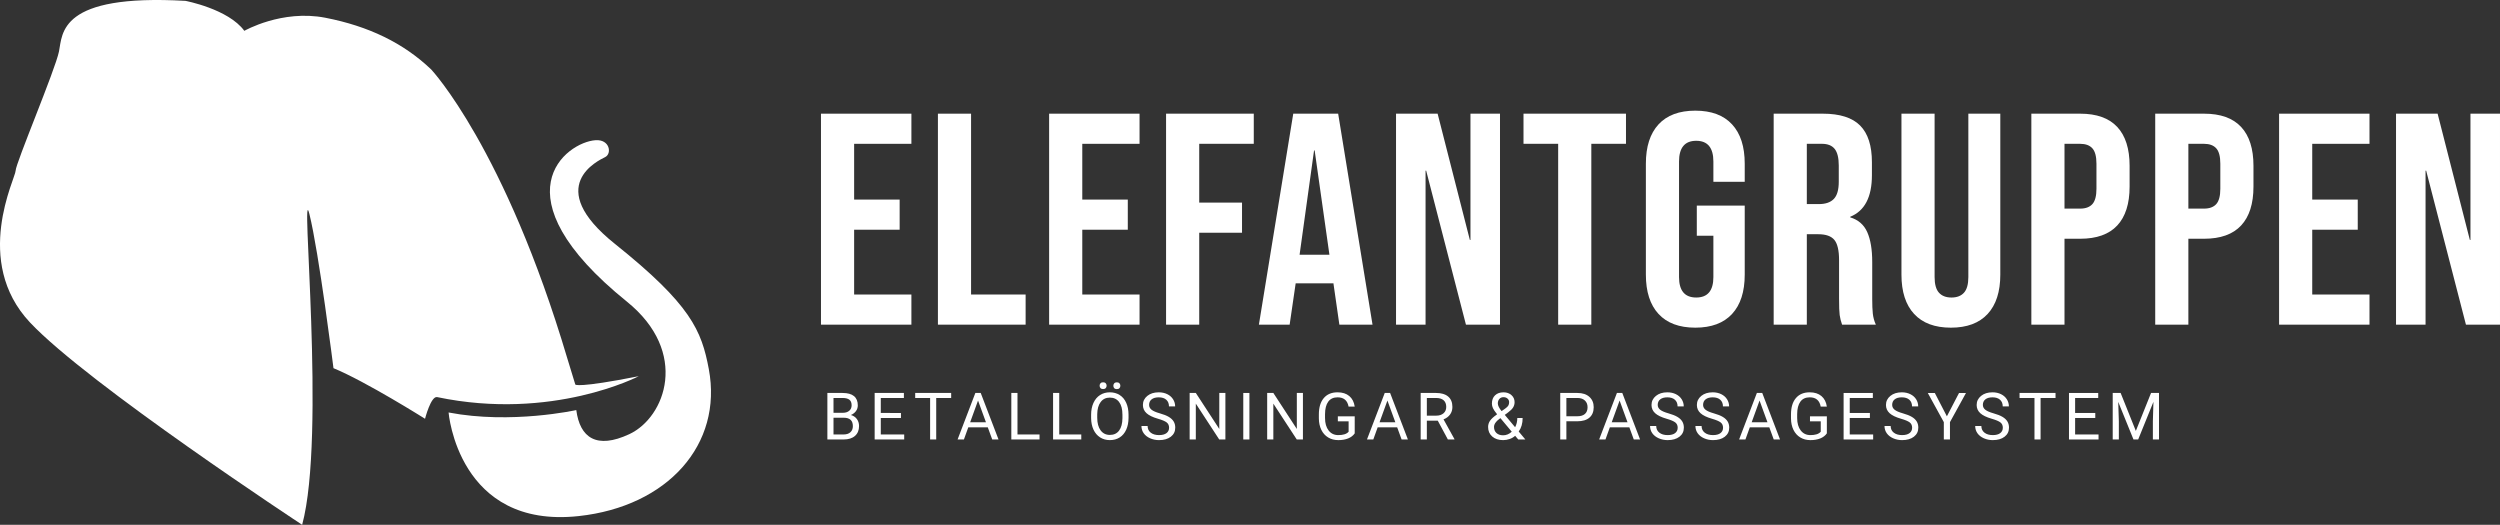 <?xml version="1.0" encoding="utf-8"?>
<!-- Generator: Adobe Illustrator 13.0.0, SVG Export Plug-In . SVG Version: 6.00 Build 14948)  -->
<!DOCTYPE svg PUBLIC "-//W3C//DTD SVG 1.1//EN" "http://www.w3.org/Graphics/SVG/1.1/DTD/svg11.dtd">
<svg version="1.1" id="Layer_1" xmlns="http://www.w3.org/2000/svg" xmlns:xlink="http://www.w3.org/1999/xlink" x="0px" y="0px"
	 width="1497.307px" height="314.316px" viewBox="0 -0.002 1497.307 314.316" enable-background="new 0 -0.002 1497.307 314.316"
	 xml:space="preserve">
<rect x="0" y="-0.002" width="1497.307" height="314.316" fill="#333333" stroke="none"/>
<path fill="#FFFFFF" d="M180.965,314.314c0,0-128.319-84.335-162.955-121.138c-34.635-36.8-8.659-86.588-8.659-90.918
	c0-4.327,23.813-60.609,25.977-71.436c2.164-10.823,0-34.635,75.765-30.305c0,0,25.738,4.873,35.238,17.948
	c0,0,22.487-12.897,48.464-7.85c25.977,5.052,46.902,15.153,63.498,31.028c0,0,44.016,46.9,81.537,173.176
	c0.698,2.353,4.738,15.489,4.738,15.489s1,2.333,38-5c0,0-51.667,27-120.787,12.513c-3.73-0.657-7.215,12.988-7.215,12.988
	s-35.408-22.307-54.84-30.307c0,0-8.763-69.688-14.431-92.359C179.521,105.06,195.396,260.918,180.965,314.314z"/>
<path fill="#FFFFFF" d="M345.151,245.598c0,0-38.964,8.656-76.486,1.44c0,0,5.68,69.882,77.931,62.054
	c53.344-5.777,86.383-42.944,77.93-88.028c-4.329-23.09-10.688-38.567-56.281-75.042c-43.295-34.639-9.631-49.99-5.772-51.954
	c4.1-2.087,2.767-10.67-5.771-10.104c-17.427,1.158-60.337,32.807,18.762,96.691c37.521,30.306,23.09,69.27,1.442,79.373
	C357.285,269.183,347.316,262.193,345.151,245.598z"/>
<g>
	<path fill="#FFFFFF" d="M491.704,68.08h54.153v18.051h-34.297v33.396h27.257v18.052h-27.257v38.811h34.297v18.052h-54.153V68.08
		L491.704,68.08z"/>
	<path fill="#FFFFFF" d="M561.741,68.08h19.854v108.307h32.674v18.053H561.74L561.741,68.08L561.741,68.08z"/>
	<path fill="#FFFFFF" d="M628.348,68.08h54.153v18.051h-34.297v33.396h27.257v18.052h-27.257v38.811h34.297v18.052h-54.153V68.08z"
		/>
	<path fill="#FFFFFF" d="M698.384,68.08h52.529v18.051h-32.672v35.2h25.632v18.051h-25.632v55.058h-19.856L698.384,68.08
		L698.384,68.08z"/>
	<path fill="#FFFFFF" d="M774.559,68.08h26.896l20.578,126.357h-19.855l-3.608-25.093v0.361h-22.564l-3.608,24.729h-18.414
		L774.559,68.08z M796.221,152.559l-8.846-62.456h-0.361l-8.664,62.456H796.221z"/>
	<path fill="#FFFFFF" d="M836.112,68.08h24.909l19.314,75.634h0.361V68.08h17.688v126.357h-20.397l-23.826-92.241h-0.361v92.241
		h-17.688V68.08z"/>
	<path fill="#FFFFFF" d="M933.223,86.131h-20.76V68.08h61.375v18.051h-20.76v108.309h-19.855V86.131L933.223,86.131z"/>
	<path fill="#FFFFFF" d="M993.333,188.029c-5.055-5.477-7.58-13.327-7.58-23.557V98.045c0-10.228,2.525-18.079,7.58-23.557
		c5.055-5.477,12.396-8.213,22.022-8.213c9.625,0,16.968,2.736,22.021,8.213c5.053,5.478,7.58,13.329,7.58,23.557v10.831h-18.771
		V96.781c0-8.304-3.43-12.455-10.289-12.455c-6.858,0-10.288,4.151-10.288,12.455v69.136c0,8.187,3.43,12.274,10.288,12.274
		c6.859,0,10.289-4.09,10.289-12.274v-24.729h-9.93v-18.053h28.701v41.339c0,10.229-2.527,18.08-7.58,23.557
		c-5.055,5.478-12.396,8.213-22.021,8.213C1005.727,196.242,998.387,193.507,993.333,188.029z"/>
	<path fill="#FFFFFF" d="M1062.288,68.08h29.422c10.229,0,17.691,2.378,22.383,7.13c4.693,4.756,7.041,12.066,7.041,21.935v7.762
		c0,13.118-4.332,21.422-12.996,24.91v0.359c4.813,1.444,8.214,4.396,10.197,8.847c1.986,4.454,2.98,10.411,2.98,17.871v22.2
		c0,3.61,0.116,6.529,0.358,8.757c0.24,2.229,0.84,4.423,1.808,6.589h-20.22c-0.723-2.045-1.203-3.974-1.442-5.776
		c-0.242-1.805-0.361-5.055-0.361-9.747V155.81c0-5.776-0.934-9.81-2.797-12.097c-1.867-2.282-5.086-3.43-9.658-3.43h-6.856v54.153
		h-19.855V68.08H1062.288z M1089.364,122.233c3.971,0,6.948-1.021,8.936-3.068c1.984-2.045,2.979-5.475,2.979-10.289v-9.748
		c0-4.57-0.813-7.881-2.438-9.928c-1.625-2.045-4.184-3.069-7.672-3.069h-9.024v36.104L1089.364,122.233L1089.364,122.233z"/>
	<path fill="#FFFFFF" d="M1146.405,188.029c-5.058-5.477-7.582-13.327-7.582-23.557V68.08h19.854v97.837
		c0,4.332,0.871,7.463,2.617,9.387c1.742,1.928,4.242,2.89,7.49,2.89c3.25,0,5.746-0.962,7.492-2.89
		c1.741-1.924,2.614-5.055,2.614-9.387V68.08h19.138v96.395c0,10.229-2.527,18.08-7.582,23.557
		c-5.056,5.478-12.396,8.213-22.023,8.213C1158.797,196.242,1151.458,193.507,1146.405,188.029z"/>
	<path fill="#FFFFFF" d="M1216.622,68.08h29.242c9.864,0,17.268,2.648,22.202,7.942c4.935,5.297,7.4,13.059,7.4,23.286v12.453
		c0,10.229-2.469,17.992-7.4,23.286c-4.938,5.297-12.338,7.942-22.202,7.942h-9.388v51.445h-19.854V68.08z M1245.864,124.941
		c3.25,0,5.688-0.903,7.311-2.708c1.625-1.808,2.439-4.874,2.439-9.206V98.045c0-4.332-0.814-7.399-2.439-9.206
		c-1.623-1.805-4.061-2.708-7.311-2.708h-9.388v38.813L1245.864,124.941L1245.864,124.941z"/>
	<path fill="#FFFFFF" d="M1290.811,68.08h29.24c9.867,0,17.269,2.648,22.203,7.942c4.934,5.297,7.4,13.059,7.4,23.286v12.453
		c0,10.229-2.467,17.992-7.4,23.286c-4.936,5.297-12.336,7.942-22.203,7.942h-9.387v51.445h-19.854V68.08L1290.811,68.08z
		 M1320.051,124.941c3.25,0,5.688-0.903,7.313-2.708c1.625-1.808,2.438-4.874,2.438-9.206V98.045c0-4.332-0.813-7.399-2.438-9.206
		c-1.625-1.805-4.063-2.708-7.313-2.708h-9.387v38.813L1320.051,124.941L1320.051,124.941z"/>
	<path fill="#FFFFFF" d="M1364.997,68.08h54.151v18.051h-34.297v33.396h27.258v18.052h-27.258v38.811h34.297v18.052h-54.151V68.08z"
		/>
	<path fill="#FFFFFF" d="M1435.034,68.08h24.91l19.313,75.634h0.361V68.08h17.688v126.357h-20.396l-23.828-92.241h-0.36v92.241
		h-17.688V68.08z"/>
</g>
<g>
	<path fill="#FFFFFF" d="M495.534,263.214v-27.859h9.107c3.023,0,5.298,0.625,6.822,1.875c1.525,1.25,2.287,3.1,2.287,5.549
		c0,1.302-0.37,2.453-1.11,3.454c-0.738,1.002-1.746,1.775-3.021,2.325c1.505,0.421,2.695,1.222,3.568,2.399
		c0.875,1.181,1.312,2.587,1.312,4.22c0,2.501-0.812,4.467-2.431,5.896c-1.62,1.43-3.91,2.144-6.87,2.144L495.534,263.214
		L495.534,263.214z M499.208,247.235h5.549c1.607,0,2.895-0.402,3.856-1.208c0.963-0.808,1.443-1.898,1.443-3.279
		c0-1.534-0.445-2.647-1.34-3.347c-0.893-0.696-2.251-1.045-4.075-1.045h-5.436L499.208,247.235L499.208,247.235z M499.208,250.183
		v10.025h6.066c1.709,0,3.059-0.441,4.047-1.33c0.986-0.887,1.481-2.106,1.481-3.665c0-3.354-1.824-5.03-5.473-5.03H499.208z"/>
	<path fill="#FFFFFF" d="M539.6,250.335h-12.073v9.875h14.024v3.004H523.85v-27.859h17.511v3.004h-13.837v8.975H539.6V250.335z"/>
	<path fill="#FFFFFF" d="M569.677,238.356h-8.956v24.855h-3.653v-24.855h-8.938v-3.004h21.547L569.677,238.356L569.677,238.356z"/>
	<path fill="#FFFFFF" d="M591.604,255.923h-11.673l-2.622,7.291h-3.789l10.642-27.859h3.215l10.659,27.859h-3.771L591.604,255.923z
		 M581.041,252.919h9.472l-4.745-13.031L581.041,252.919z"/>
	<path fill="#FFFFFF" d="M609.396,260.21H622.6v3.004h-16.896v-27.859h3.692V260.21L609.396,260.21z"/>
	<path fill="#FFFFFF" d="M634.403,260.21h13.204v3.004H630.71v-27.859h3.693V260.21z"/>
	<path fill="#FFFFFF" d="M675.904,250.183c0,2.729-0.459,5.11-1.378,7.146c-0.919,2.034-2.222,3.588-3.903,4.659
		c-1.684,1.071-3.649,1.605-5.895,1.605c-2.193,0-4.141-0.537-5.837-1.615c-1.694-1.078-3.014-2.615-3.95-4.611
		c-0.938-1.997-1.42-4.309-1.445-6.938v-2.009c0-2.679,0.466-5.045,1.396-7.1c0.933-2.054,2.249-3.626,3.952-4.717
		c1.703-1.093,3.652-1.638,5.848-1.638c2.23,0,4.198,0.539,5.901,1.616c1.703,1.078,3.015,2.644,3.933,4.688
		c0.92,2.048,1.379,4.43,1.379,7.146V250.183L675.904,250.183z M672.25,248.384c0-3.304-0.664-5.84-1.99-7.604
		c-1.327-1.769-3.183-2.65-5.566-2.65c-2.322,0-4.149,0.885-5.482,2.65s-2.019,4.219-2.057,7.355v2.05
		c0,3.2,0.673,5.719,2.019,7.549c1.347,1.831,3.199,2.746,5.56,2.746c2.373,0,4.211-0.864,5.512-2.595
		c1.301-1.729,1.971-4.207,2.009-7.435L672.25,248.384L672.25,248.384z M658.586,230.999c0-0.577,0.175-1.061,0.526-1.452
		c0.351-0.391,0.87-0.586,1.56-0.586c0.69,0,1.212,0.195,1.569,0.586c0.355,0.394,0.536,0.875,0.536,1.452s-0.181,1.06-0.536,1.441
		c-0.357,0.385-0.88,0.577-1.569,0.577c-0.688,0-1.209-0.192-1.56-0.577C658.762,232.057,658.586,231.576,658.586,230.999z
		 M666.814,231.037c0-0.576,0.176-1.063,0.525-1.461c0.353-0.397,0.871-0.597,1.562-0.597c0.688,0,1.211,0.197,1.567,0.597
		c0.357,0.397,0.536,0.885,0.536,1.461c0,0.577-0.179,1.058-0.536,1.442c-0.355,0.384-0.88,0.576-1.567,0.576
		c-0.689,0-1.209-0.192-1.562-0.576C666.99,232.094,666.814,231.614,666.814,231.037z"/>
	<path fill="#FFFFFF" d="M693.544,250.795c-3.151-0.904-5.444-2.02-6.879-3.34s-2.153-2.949-2.153-4.889
		c0-2.194,0.877-4.009,2.631-5.444c1.754-1.435,4.034-2.152,6.842-2.152c1.914,0,3.619,0.37,5.119,1.109
		c1.498,0.74,2.659,1.761,3.482,3.063c0.823,1.302,1.234,2.725,1.234,4.268h-3.693c0-1.688-0.536-3.018-1.607-3.984
		c-1.069-0.967-2.582-1.448-4.533-1.448c-1.813,0-3.226,0.397-4.239,1.196c-1.015,0.801-1.521,1.907-1.521,3.326
		c0,1.139,0.481,2.102,1.445,2.885c0.963,0.786,2.604,1.507,4.918,2.157c2.315,0.651,4.126,1.37,5.437,2.154
		c1.307,0.784,2.275,1.7,2.907,2.746s0.947,2.275,0.947,3.691c0,2.26-0.88,4.066-2.641,5.427c-1.761,1.356-4.114,2.038-7.063,2.038
		c-1.914,0-3.7-0.367-5.356-1.103c-1.659-0.732-2.938-1.738-3.837-3.014c-0.899-1.276-1.351-2.726-1.351-4.346h3.693
		c0,1.686,0.622,3.016,1.866,3.989c1.243,0.979,2.905,1.464,4.983,1.464c1.939,0,3.426-0.395,4.458-1.186
		c1.034-0.791,1.552-1.869,1.552-3.234s-0.479-2.421-1.438-3.167C697.792,252.259,696.057,251.521,693.544,250.795z"/>
	<path fill="#FFFFFF" d="M733.917,263.214h-3.693l-14.024-21.471v21.471h-3.693v-27.859h3.693l14.063,21.563v-21.563h3.655
		L733.917,263.214L733.917,263.214z"/>
	<path fill="#FFFFFF" d="M748.303,263.214h-3.674v-27.859h3.674V263.214z"/>
	<path fill="#FFFFFF" d="M780.352,263.214h-3.692l-14.026-21.471v21.471h-3.693v-27.859h3.693l14.065,21.563v-21.563h3.655v27.859
		H780.352z"/>
	<path fill="#FFFFFF" d="M811.368,259.559c-0.945,1.353-2.263,2.361-3.953,3.031c-1.689,0.67-3.658,1.005-5.902,1.005
		c-2.271,0-4.286-0.53-6.047-1.598c-1.762-1.063-3.123-2.58-4.086-4.545s-1.459-4.242-1.481-6.832v-2.43
		c0-4.197,0.979-7.45,2.938-9.76c1.957-2.311,4.709-3.465,8.256-3.465c2.91,0,5.25,0.743,7.023,2.229
		c1.772,1.486,2.856,3.595,3.254,6.325h-3.674c-0.689-3.7-2.883-5.551-6.584-5.551c-2.461,0-4.328,0.864-5.599,2.597
		c-1.27,1.729-1.909,4.233-1.922,7.517v2.279c0,3.128,0.713,5.614,2.144,7.46c1.43,1.845,3.36,2.767,5.799,2.767
		c1.377,0,2.582-0.15,3.617-0.458c1.03-0.305,1.887-0.818,2.563-1.546v-6.243h-6.449v-3.004h10.105L811.368,259.559L811.368,259.559
		z"/>
	<path fill="#FFFFFF" d="M836.795,255.923h-11.674l-2.621,7.291h-3.789l10.641-27.859h3.216l10.657,27.859h-3.77L836.795,255.923z
		 M826.232,252.919h9.472l-4.746-13.031L826.232,252.919z"/>
	<path fill="#FFFFFF" d="M861.114,251.942h-6.545v11.271h-3.693v-27.859h9.226c3.139,0,5.553,0.714,7.241,2.143
		c1.691,1.429,2.537,3.509,2.537,6.238c0,1.733-0.469,3.247-1.408,4.535c-0.938,1.289-2.239,2.252-3.911,2.89l6.545,11.826v0.229
		h-3.943L861.114,251.942z M854.569,248.938h5.645c1.824,0,3.275-0.475,4.354-1.418c1.078-0.946,1.617-2.212,1.617-3.797
		c0-1.727-0.515-3.049-1.541-3.97c-1.027-0.92-2.511-1.387-4.449-1.397h-5.625L854.569,248.938L854.569,248.938z"/>
	<path fill="#FFFFFF" d="M891.262,255.731c0-1.339,0.373-2.57,1.119-3.693c0.748-1.122,2.172-2.43,4.277-3.923
		c-1.236-1.505-2.066-2.717-2.486-3.636c-0.422-0.918-0.633-1.83-0.633-2.736c0-2.117,0.625-3.775,1.875-4.975
		c1.25-1.2,2.947-1.801,5.092-1.801c1.912,0,3.494,0.56,4.744,1.676c1.25,1.114,1.875,2.521,1.875,4.22
		c0,1.123-0.283,2.159-0.852,3.109c-0.566,0.948-1.562,1.947-2.978,2.993l-2.047,1.514l6.201,7.403
		c0.867-1.656,1.301-3.502,1.301-5.528h3.195c0,3.253-0.785,5.949-2.355,8.095l3.98,4.765h-4.248l-1.855-2.199
		c-0.942,0.843-2.051,1.481-3.319,1.924c-1.271,0.439-2.562,0.659-3.875,0.659c-2.717,0-4.898-0.722-6.543-2.161
		C892.084,259.994,891.262,258.092,891.262,255.731z M900.276,260.707c1.875,0,3.592-0.714,5.146-2.144l-6.793-8.135l-0.631,0.462
		c-2.131,1.567-3.197,3.183-3.197,4.841c0,1.506,0.488,2.711,1.465,3.617C897.243,260.254,898.579,260.707,900.276,260.707z
		 M897.081,241.629c0,1.227,0.752,2.755,2.258,4.595l2.258-1.591c0.867-0.61,1.461-1.194,1.779-1.751
		c0.318-0.555,0.479-1.228,0.479-2.019c0-0.854-0.319-1.566-0.957-2.134c-0.639-0.568-1.44-0.854-2.411-0.854
		c-1.045,0-1.875,0.354-2.486,1.063C897.387,239.649,897.081,240.545,897.081,241.629z"/>
	<path fill="#FFFFFF" d="M938.139,252.307v10.905h-3.674v-27.859h10.275c3.049,0,5.438,0.775,7.166,2.334
		c1.729,1.557,2.594,3.616,2.594,6.181c0,2.705-0.846,4.787-2.537,6.248c-1.689,1.461-4.109,2.191-7.262,2.191H938.139z
		 M938.139,249.302h6.603c1.965,0,3.471-0.463,4.518-1.39c1.045-0.926,1.568-2.265,1.568-4.016c0-1.661-0.523-2.99-1.568-3.987
		c-1.047-0.997-2.479-1.515-4.307-1.553h-6.813V249.302z"/>
	<path fill="#FFFFFF" d="M975.852,255.923h-11.674l-2.623,7.291h-3.787l10.642-27.859h3.215l10.658,27.859h-3.771L975.852,255.923z
		 M965.288,252.919h9.473l-4.745-13.031L965.288,252.919z"/>
	<path fill="#FFFFFF" d="M998.161,250.795c-3.152-0.904-5.445-2.02-6.881-3.34c-1.437-1.32-2.152-2.949-2.152-4.889
		c0-2.194,0.877-4.009,2.631-5.444c1.754-1.435,4.035-2.152,6.843-2.152c1.913,0,3.618,0.37,5.118,1.109
		c1.498,0.74,2.66,1.761,3.482,3.063c0.822,1.302,1.231,2.725,1.231,4.268h-3.69c0-1.688-0.535-3.018-1.607-3.984
		c-1.071-0.966-2.584-1.448-4.534-1.448c-1.813,0-3.226,0.397-4.238,1.196c-1.014,0.801-1.521,1.907-1.521,3.326
		c0,1.139,0.482,2.102,1.445,2.885c0.963,0.786,2.604,1.507,4.918,2.157c2.314,0.651,4.127,1.37,5.436,2.154
		c1.31,0.784,2.277,1.7,2.908,2.746s0.947,2.275,0.947,3.691c0,2.26-0.881,4.066-2.641,5.427c-1.763,1.357-4.115,2.038-7.063,2.038
		c-1.914,0-3.698-0.367-5.356-1.103s-2.938-1.738-3.838-3.014c-0.898-1.276-1.349-2.726-1.349-4.346h3.691
		c0,1.686,0.623,3.016,1.866,3.989c1.242,0.979,2.904,1.464,4.984,1.464c1.938,0,3.424-0.395,4.457-1.186s1.551-1.869,1.551-3.234
		s-0.479-2.421-1.436-3.167C1002.409,252.259,1000.672,251.521,998.161,250.795z"/>
	<path fill="#FFFFFF" d="M1025.329,250.795c-3.15-0.904-5.443-2.02-6.879-3.34c-1.437-1.32-2.152-2.949-2.152-4.889
		c0-2.194,0.877-4.009,2.631-5.444c1.754-1.435,4.035-2.152,6.843-2.152c1.911,0,3.618,0.37,5.116,1.109
		c1.5,0.74,2.66,1.761,3.484,3.063c0.822,1.302,1.231,2.725,1.231,4.268h-3.69c0-1.688-0.537-3.018-1.607-3.984
		c-1.071-0.967-2.584-1.448-4.534-1.448c-1.813,0-3.226,0.397-4.238,1.196c-1.016,0.801-1.521,1.907-1.521,3.326
		c0,1.139,0.48,2.102,1.445,2.885c0.963,0.786,2.602,1.507,4.918,2.157c2.314,0.651,4.127,1.37,5.434,2.154
		c1.31,0.784,2.277,1.7,2.908,2.746c0.633,1.046,0.947,2.275,0.947,3.691c0,2.26-0.879,4.066-2.641,5.427
		c-1.763,1.357-4.113,2.038-7.062,2.038c-1.914,0-3.7-0.367-5.356-1.103c-1.658-0.734-2.939-1.738-3.838-3.014
		c-0.898-1.276-1.351-2.726-1.351-4.346h3.693c0,1.686,0.621,3.016,1.864,3.989c1.244,0.979,2.904,1.464,4.984,1.464
		c1.939,0,3.426-0.395,4.459-1.186s1.549-1.869,1.549-3.234s-0.479-2.421-1.434-3.167
		C1029.577,252.259,1027.842,251.521,1025.329,250.795z"/>
	<path fill="#FFFFFF" d="M1059.674,255.923H1048l-2.621,7.291h-3.789l10.642-27.859h3.215l10.657,27.859h-3.77L1059.674,255.923z
		 M1049.112,252.919h9.471l-4.744-13.031L1049.112,252.919z"/>
	<path fill="#FFFFFF" d="M1094.133,259.559c-0.942,1.353-2.26,2.361-3.951,3.031c-1.688,0.67-3.655,1.005-5.901,1.005
		c-2.271,0-4.285-0.53-6.047-1.598c-1.763-1.064-3.123-2.58-4.087-4.545c-0.963-1.965-1.457-4.242-1.481-6.832v-2.43
		c0-4.197,0.979-7.45,2.938-9.76c1.959-2.311,4.712-3.465,8.259-3.465c2.907,0,5.25,0.743,7.021,2.229
		c1.773,1.486,2.857,3.595,3.254,6.325h-3.674c-0.688-3.7-2.883-5.551-6.584-5.551c-2.461,0-4.328,0.864-5.596,2.597
		c-1.271,1.729-1.912,4.233-1.924,7.517v2.279c0,3.128,0.715,5.614,2.143,7.46c1.431,1.845,3.361,2.767,5.799,2.767
		c1.377,0,2.584-0.15,3.617-0.458c1.033-0.305,1.887-0.818,2.563-1.546v-6.243h-6.448v-3.004h10.104v10.22L1094.133,259.559
		L1094.133,259.559z"/>
	<path fill="#FFFFFF" d="M1119.924,250.335h-12.072v9.875h14.025v3.004h-17.701v-27.859h17.51v3.004h-13.834v8.975h12.072V250.335
		L1119.924,250.335z"/>
	<path fill="#FFFFFF" d="M1138.579,250.795c-3.15-0.904-5.443-2.02-6.879-3.34c-1.437-1.32-2.152-2.949-2.152-4.889
		c0-2.194,0.877-4.009,2.631-5.444c1.754-1.435,4.035-2.152,6.843-2.152c1.911,0,3.618,0.37,5.116,1.109
		c1.5,0.74,2.66,1.761,3.484,3.063c0.822,1.302,1.231,2.725,1.231,4.268h-3.69c0-1.688-0.537-3.018-1.607-3.984
		c-1.071-0.967-2.584-1.448-4.535-1.448c-1.813,0-3.225,0.397-4.237,1.196c-1.017,0.801-1.521,1.907-1.521,3.326
		c0,1.139,0.48,2.102,1.445,2.885c0.963,0.786,2.602,1.507,4.918,2.157c2.313,0.651,4.127,1.37,5.434,2.154
		c1.309,0.784,2.277,1.7,2.908,2.746c0.633,1.046,0.947,2.275,0.947,3.691c0,2.26-0.879,4.066-2.642,5.427
		c-1.762,1.357-4.112,2.038-7.061,2.038c-1.914,0-3.701-0.367-5.359-1.103c-1.656-0.734-2.938-1.738-3.836-3.014
		c-0.897-1.276-1.35-2.726-1.35-4.346h3.692c0,1.686,0.621,3.016,1.865,3.989c1.244,0.979,2.904,1.464,4.984,1.464
		c1.938,0,3.426-0.395,4.459-1.186c1.032-0.791,1.549-1.869,1.549-3.234s-0.479-2.421-1.435-3.167
		C1142.827,252.259,1141.092,251.521,1138.579,250.795z"/>
	<path fill="#FFFFFF" d="M1166.036,249.341l7.27-13.986h4.175l-9.607,17.471v10.391h-3.674v-10.391l-9.605-17.471h4.209
		L1166.036,249.341z"/>
	<path fill="#FFFFFF" d="M1192.896,250.795c-3.149-0.904-5.442-2.02-6.881-3.34c-1.434-1.32-2.149-2.949-2.149-4.889
		c0-2.194,0.877-4.009,2.631-5.444c1.754-1.435,4.035-2.152,6.842-2.152c1.912,0,3.619,0.37,5.117,1.109
		c1.5,0.74,2.66,1.761,3.483,3.063c0.82,1.302,1.232,2.725,1.232,4.268h-3.691c0-1.688-0.536-3.018-1.606-3.984
		c-1.072-0.967-2.584-1.448-4.535-1.448c-1.813,0-3.225,0.397-4.24,1.196c-1.014,0.801-1.52,1.907-1.52,3.326
		c0,1.139,0.479,2.102,1.444,2.885c0.963,0.786,2.603,1.507,4.918,2.157c2.314,0.651,4.127,1.37,5.435,2.154
		c1.309,0.784,2.276,1.7,2.907,2.746c0.634,1.046,0.947,2.275,0.947,3.691c0,2.26-0.881,4.066-2.641,5.427
		c-1.762,1.357-4.115,2.038-7.062,2.038c-1.913,0-3.7-0.367-5.358-1.103s-2.938-1.738-3.836-3.014
		c-0.9-1.276-1.351-2.726-1.351-4.346h3.691c0,1.686,0.623,3.016,1.867,3.989c1.243,0.979,2.903,1.464,4.983,1.464
		c1.938,0,3.426-0.395,4.459-1.186c1.031-0.791,1.549-1.869,1.549-3.234s-0.479-2.421-1.436-3.167
		C1197.146,252.259,1195.411,251.521,1192.896,250.795z"/>
	<path fill="#FFFFFF" d="M1231.108,238.356h-8.955v24.855h-3.656v-24.855h-8.937v-3.004h21.548V238.356z"/>
	<path fill="#FFFFFF" d="M1254.909,250.335h-12.074v9.875h14.027v3.004h-17.701v-27.859h17.51v3.004h-13.836v8.975h12.074V250.335
		L1254.909,250.335z"/>
	<path fill="#FFFFFF" d="M1270.098,235.353l9.109,22.731l9.109-22.731h4.764v27.859h-3.674v-10.85l0.344-11.712l-9.145,22.562
		h-2.814l-9.127-22.504l0.363,11.654v10.85h-3.674v-27.859H1270.098z"/>
</g>
</svg>
